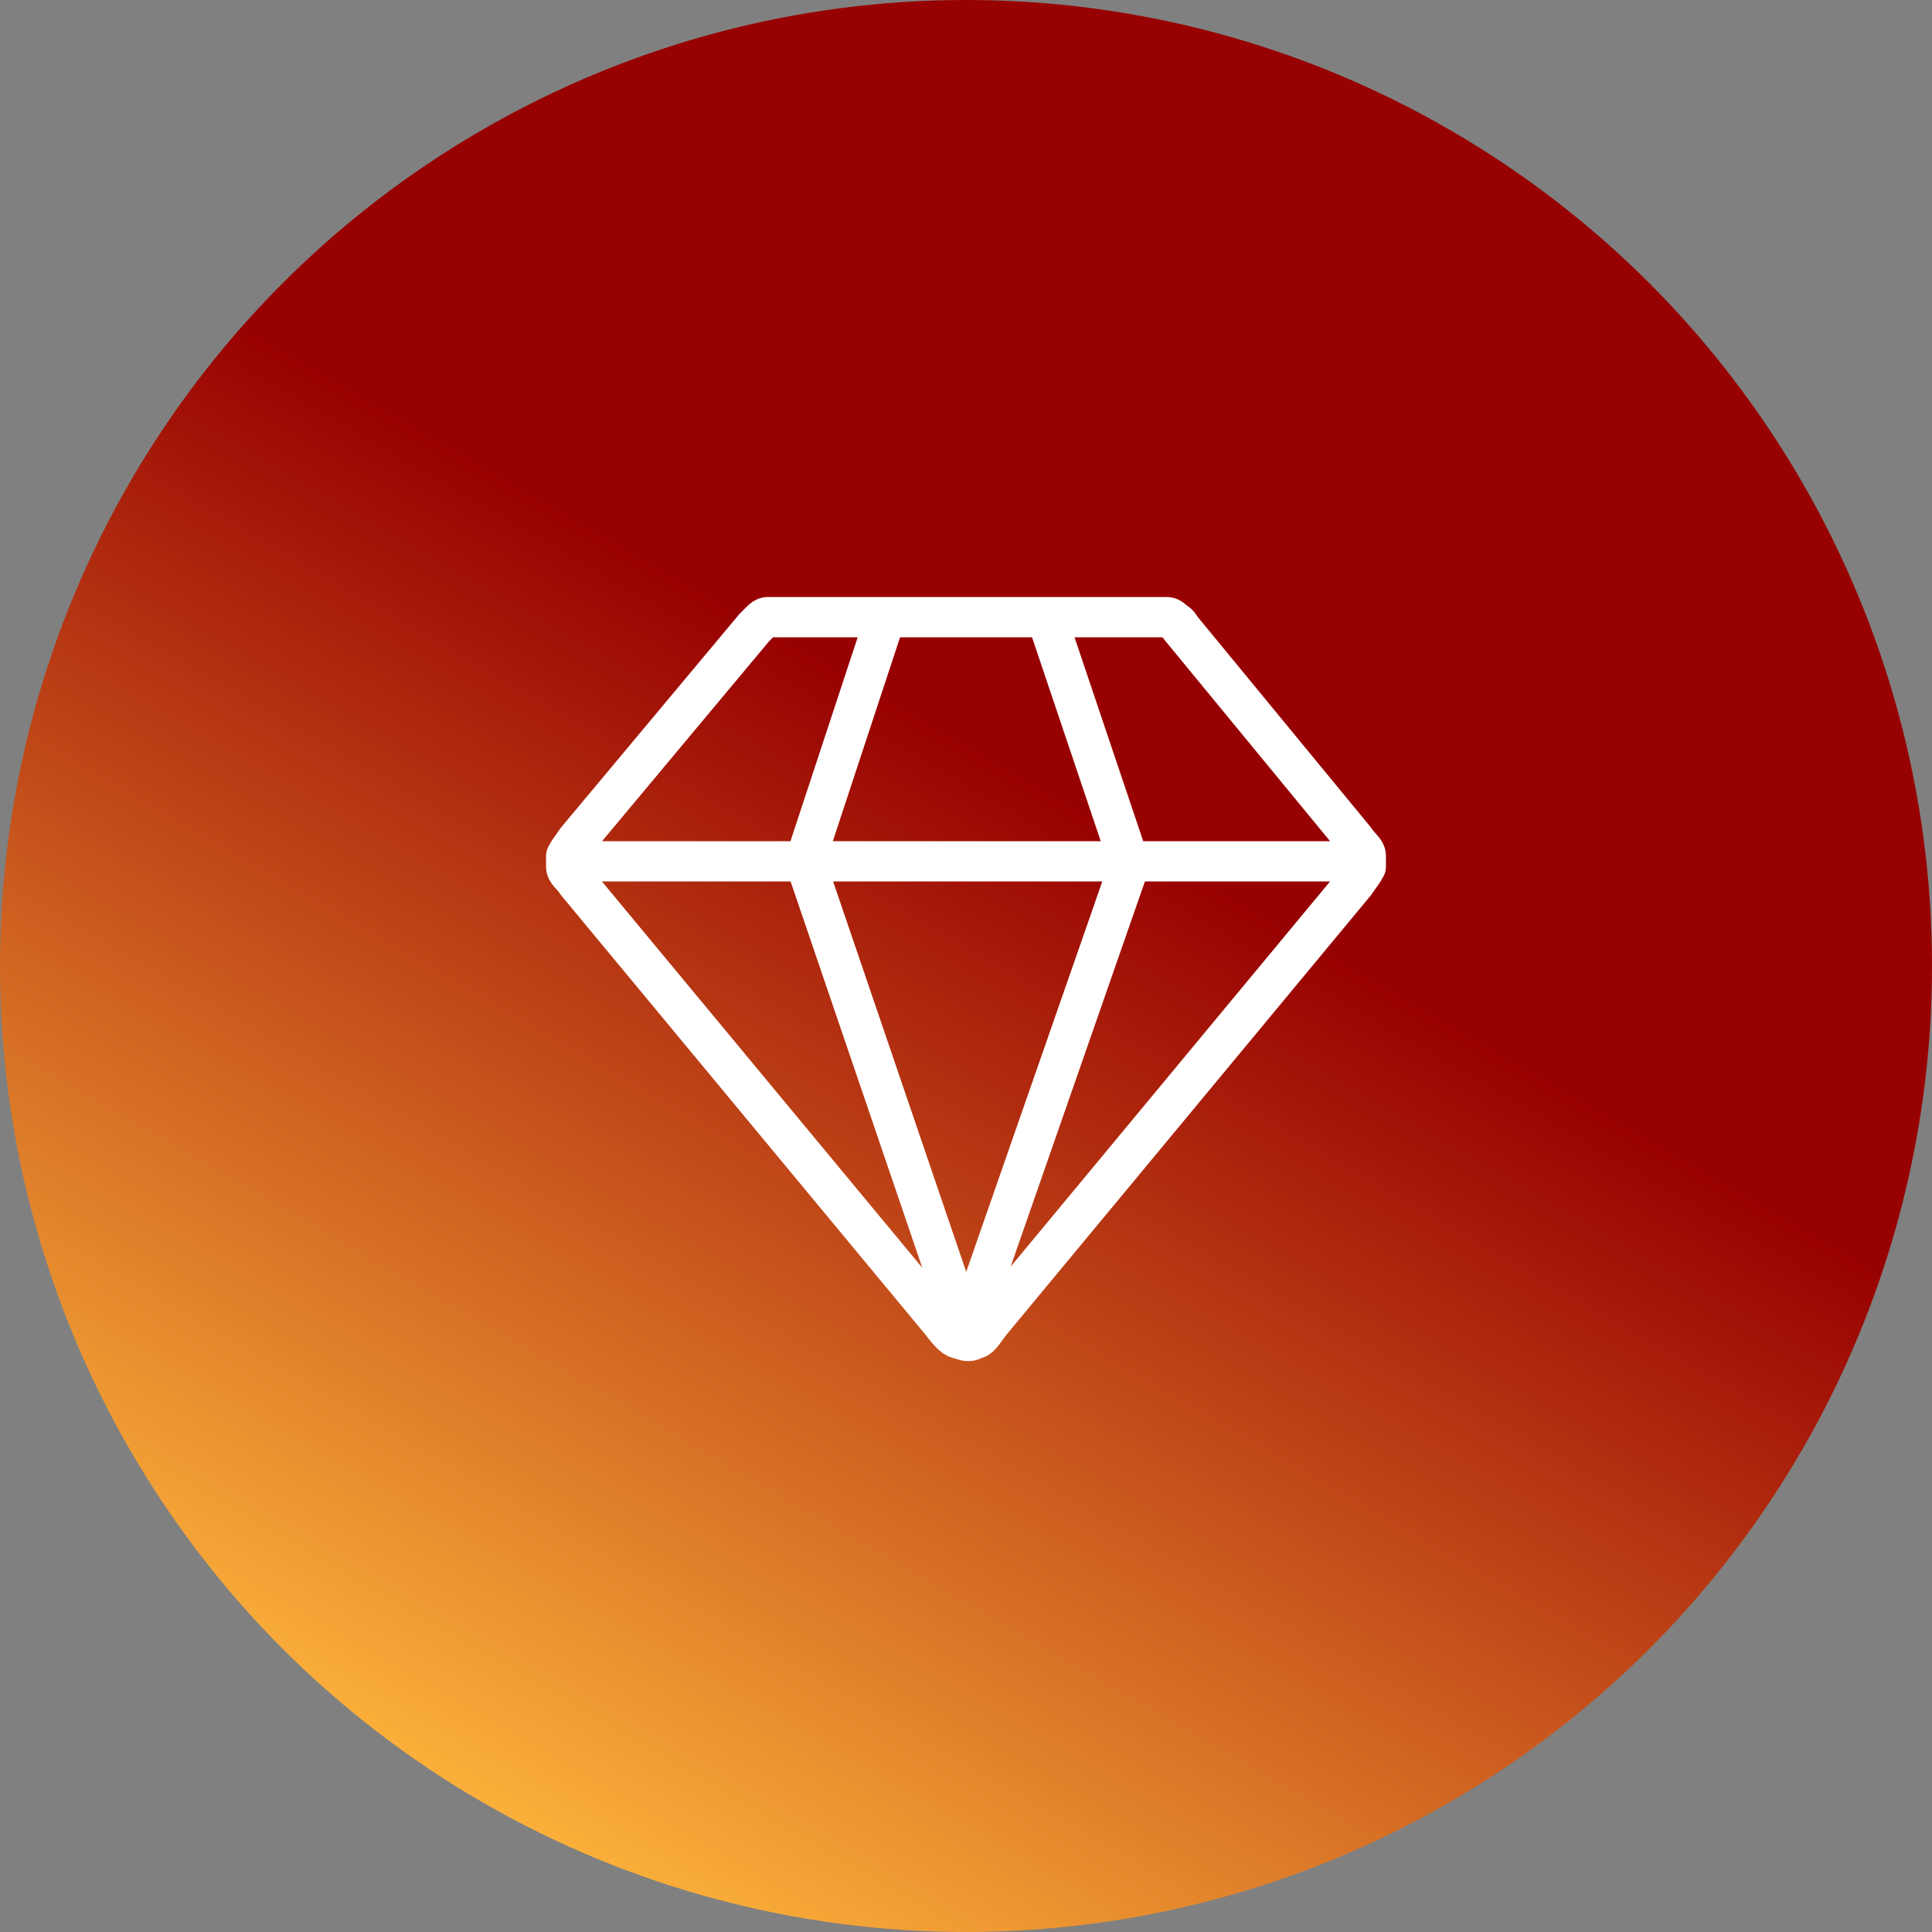 <svg xmlns="http://www.w3.org/2000/svg" xmlns:v="http://www.w3.org/2000/svg" width="72" height="72"><rect width="100%" height="100%" fill="#808080" stroke="none"/><linearGradient id="A" gradientUnits="userSpaceOnUse" x1="17.997" y1="67.182" x2="54.003" y2="4.818"><stop offset="0" stop-color="#fbb03a"></stop><stop offset=".6" stop-color="#980101"></stop></linearGradient><circle cx="36" cy="36" r="36" fill="url(#A)"></circle><path d="M21.5 32.1h28.9M33 23l-3 9.1 6 17.6 6.1-17.5L39 23m-2.1 26.3l13.6-16.4c.2-.3.3-.4.4-.6v-.4c0-.2-.2-.3-.4-.6L44 23.4c-.1-.2-.2-.2-.3-.3s-.2-.1-.2-.1h-.4H29h-.4c-.1 0-.2.1-.2.1l-.3.3-6.6 7.9c-.2.3-.3.4-.4.6v.4c0 .2.2.3.4.6l13.6 16.4c.3.4.5.6.7.6.2.1.4.1.5 0 .2 0 .3-.2.6-.6h0z" fill="none" stroke="#fff" stroke-width="1.5" stroke-linecap="round" stroke-linejoin="round"></path></svg>